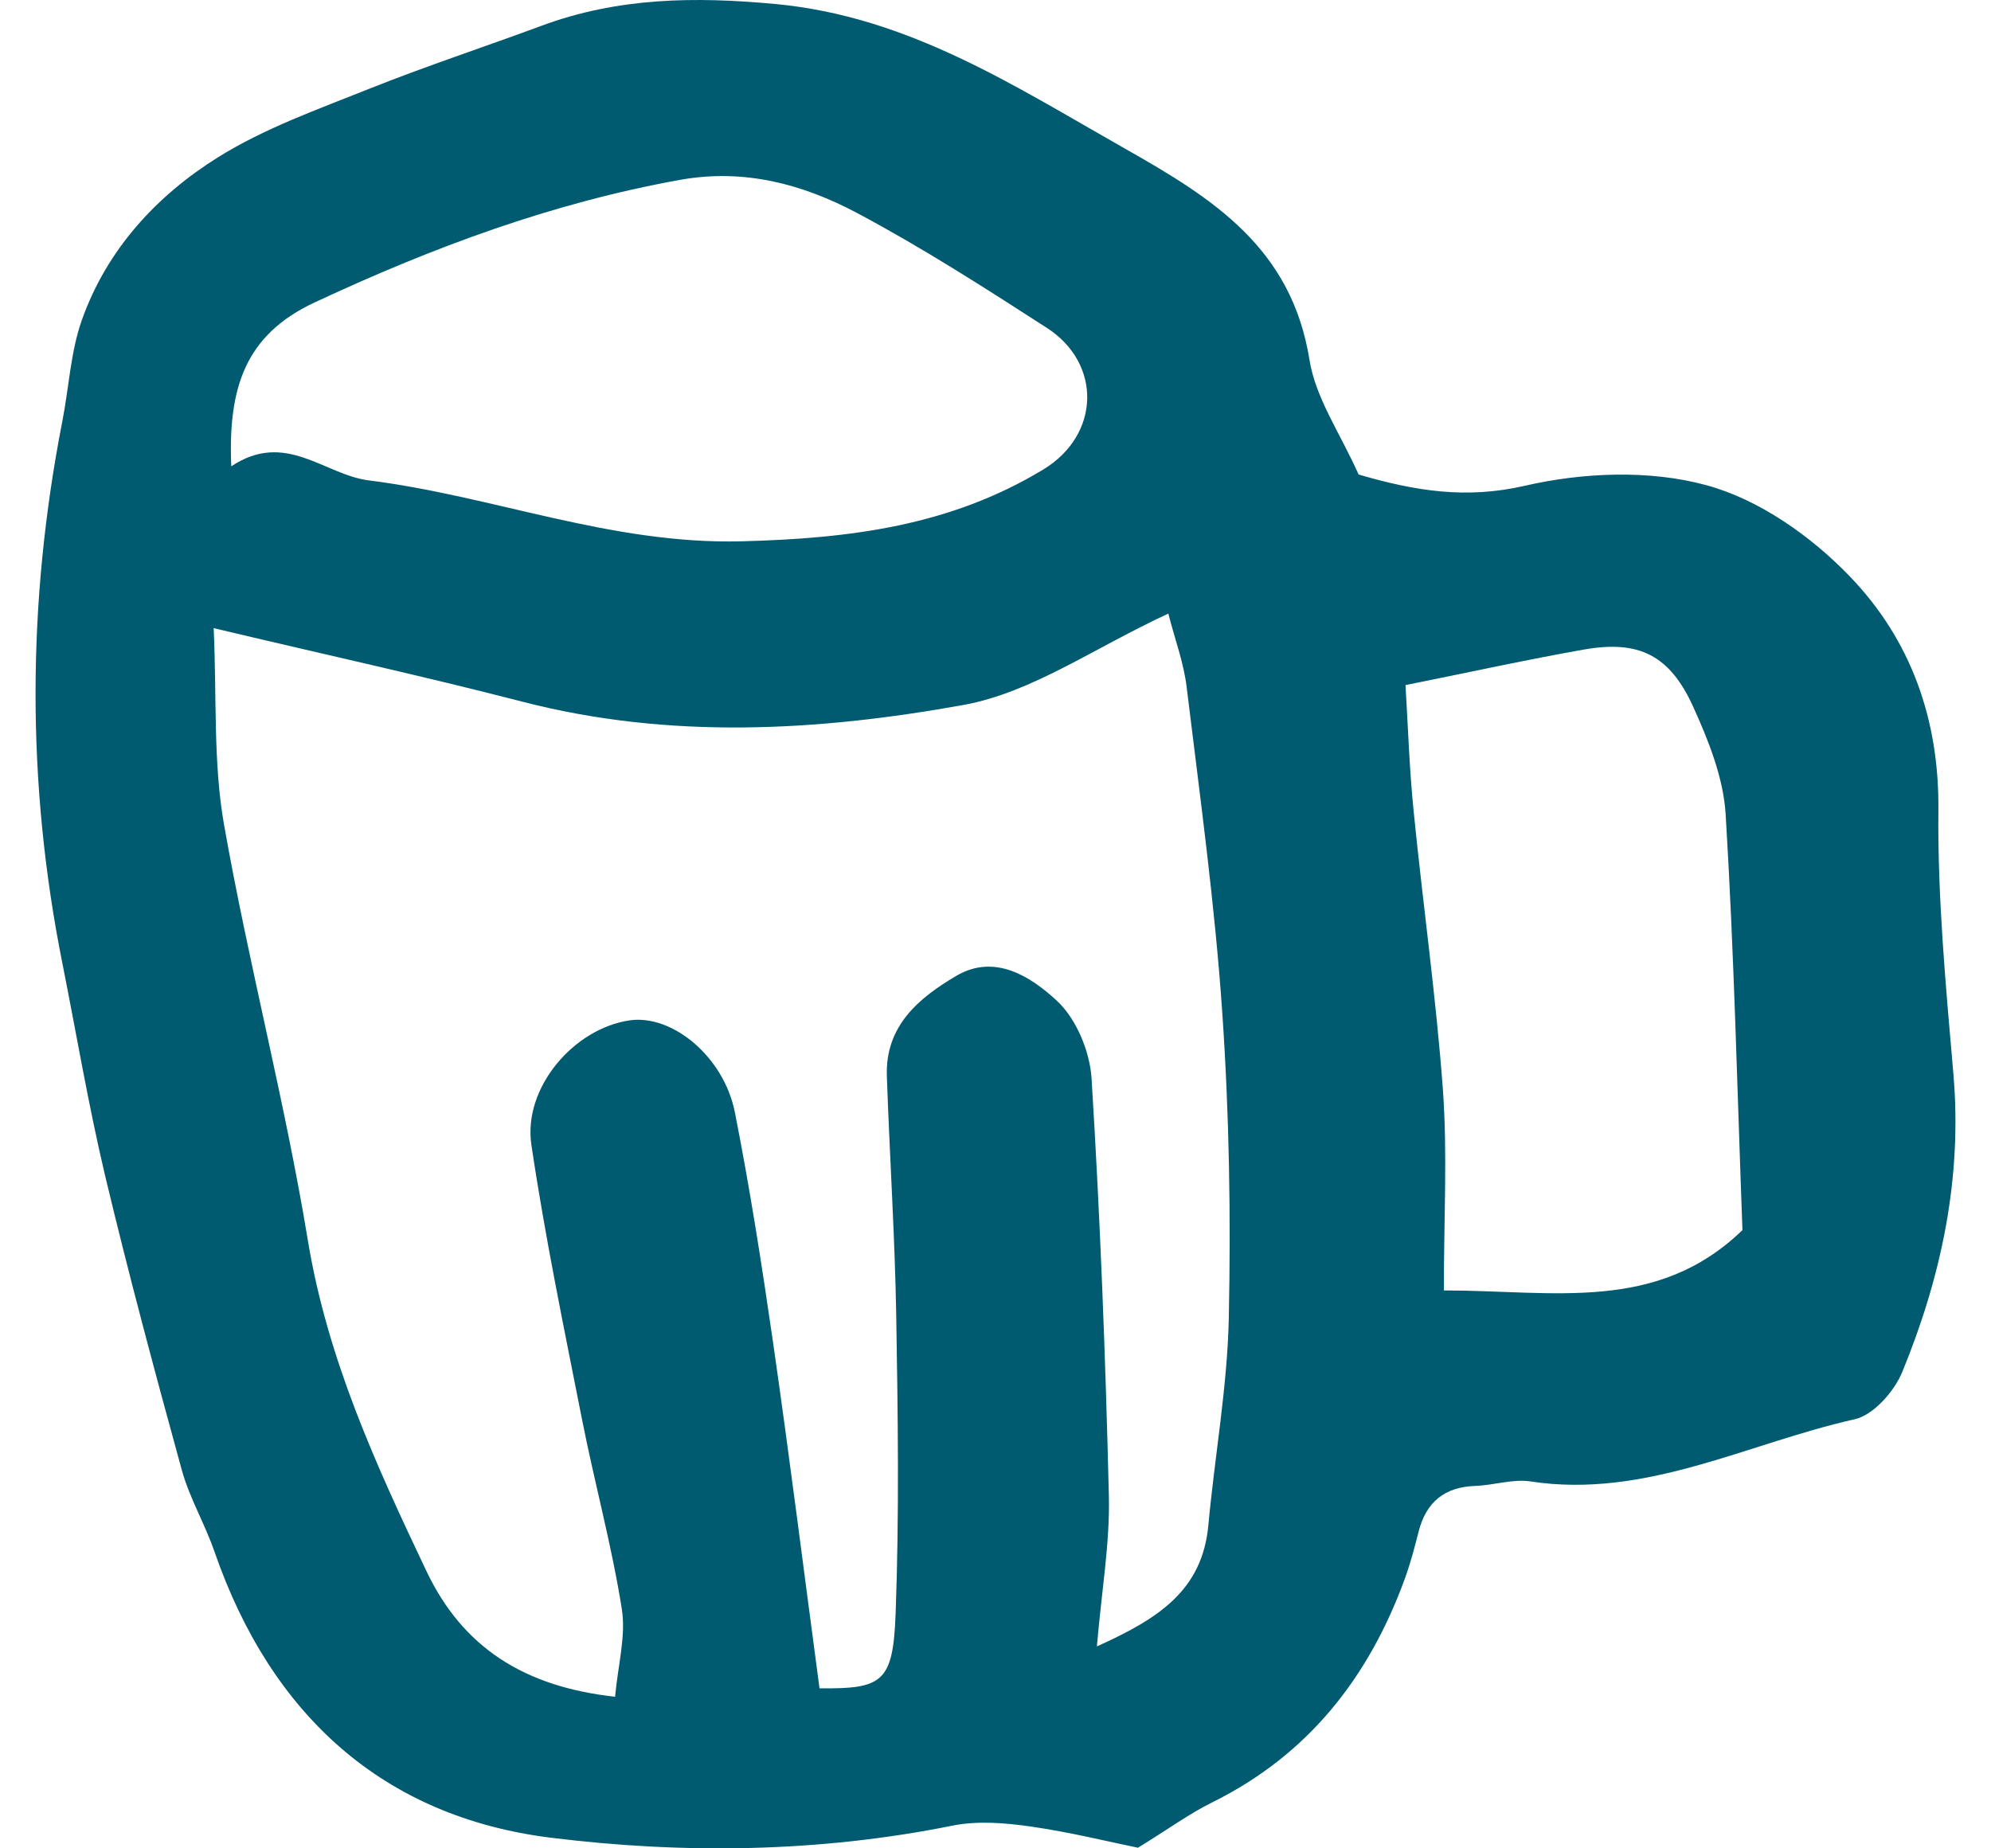 <svg width="56" height="52" viewBox="0 0 56 52" fill="none" xmlns="http://www.w3.org/2000/svg">
<path d="M38.218 13.351C39.813 13.817 41.246 14.046 42.889 13.666C44.522 13.291 46.39 13.213 47.99 13.649C49.474 14.05 50.946 15.086 52.038 16.226C53.727 17.983 54.546 20.211 54.52 22.784C54.495 25.261 54.729 27.748 54.943 30.221C55.194 33.153 54.601 35.924 53.505 38.596C53.279 39.149 52.69 39.814 52.161 39.93C49.146 40.604 46.292 42.171 43.051 41.678C42.551 41.601 42.014 41.786 41.494 41.804C40.632 41.834 40.112 42.253 39.898 43.099C39.788 43.535 39.672 43.975 39.519 44.398C38.504 47.191 36.797 49.367 34.106 50.701C33.449 51.025 32.852 51.465 32.007 51.983C31.163 51.81 30.088 51.543 28.996 51.387C28.271 51.283 27.499 51.219 26.791 51.361C23.041 52.117 19.237 52.164 15.5 51.702C10.77 51.115 7.622 48.24 6.035 43.66C5.767 42.879 5.332 42.149 5.114 41.359C4.359 38.614 3.621 35.859 2.96 33.092C2.491 31.115 2.154 29.108 1.757 27.113C0.738 22.028 0.759 16.943 1.753 11.853C1.941 10.899 1.983 9.898 2.307 8.991C3.011 7.014 4.406 5.503 6.133 4.424C7.447 3.604 8.949 3.073 10.395 2.494C11.986 1.859 13.615 1.324 15.223 0.728C17.381 -0.074 19.552 -0.1 21.83 0.115C25.554 0.469 28.514 2.408 31.636 4.178C34.123 5.585 36.324 6.971 36.832 10.126C37.002 11.201 37.697 12.19 38.214 13.351H38.218ZM30.852 46.319C32.553 45.551 33.816 44.765 33.987 42.909C34.166 40.966 34.52 39.028 34.562 37.081C34.622 34.223 34.575 31.352 34.379 28.499C34.17 25.434 33.748 22.386 33.377 19.334C33.296 18.648 33.044 17.983 32.861 17.262C30.766 18.233 29.017 19.485 27.107 19.831C23.003 20.573 18.827 20.811 14.69 19.74C11.9 19.019 9.081 18.402 6.01 17.672C6.099 19.623 5.993 21.445 6.3 23.194C6.991 27.113 8.014 30.973 8.659 34.897C9.209 38.234 10.574 41.212 11.994 44.2C13.014 46.349 14.745 47.455 17.3 47.735C17.381 46.846 17.612 46.021 17.488 45.257C17.206 43.474 16.724 41.726 16.375 39.956C15.867 37.379 15.33 34.802 14.946 32.207C14.707 30.601 16.14 28.935 17.71 28.706C18.904 28.534 20.359 29.721 20.67 31.296C21.092 33.433 21.429 35.592 21.741 37.75C22.21 41.009 22.619 44.273 23.05 47.498C24.833 47.519 25.119 47.325 25.191 45.387C25.294 42.598 25.255 39.805 25.208 37.016C25.17 34.767 25.021 32.518 24.944 30.269C24.897 28.853 25.857 28.067 26.898 27.454C27.981 26.815 29 27.48 29.73 28.158C30.271 28.659 30.655 29.583 30.702 30.342C30.945 34.258 31.095 38.182 31.189 42.102C31.218 43.427 30.984 44.761 30.852 46.319ZM6.5 13.122C8.032 12.099 9.111 13.355 10.373 13.515C13.875 13.955 17.177 15.32 20.845 15.229C23.912 15.151 26.723 14.793 29.337 13.213C30.954 12.237 30.997 10.226 29.444 9.224C27.691 8.093 25.925 6.958 24.087 5.982C22.568 5.179 20.934 4.739 19.139 5.058C15.534 5.706 12.161 6.962 8.851 8.508C6.897 9.418 6.411 10.912 6.505 13.118L6.5 13.122ZM40.606 36.304C43.703 36.304 46.595 36.943 49.009 34.607C48.864 30.727 48.775 26.811 48.536 22.9C48.472 21.881 48.058 20.841 47.627 19.891C46.966 18.428 46.096 18.005 44.561 18.272C42.965 18.553 41.379 18.903 39.532 19.274C39.604 20.47 39.642 21.657 39.762 22.831C40.022 25.447 40.393 28.05 40.585 30.67C40.713 32.462 40.611 34.271 40.611 36.3L40.606 36.304Z" fill="#005A70"/>
</svg>
